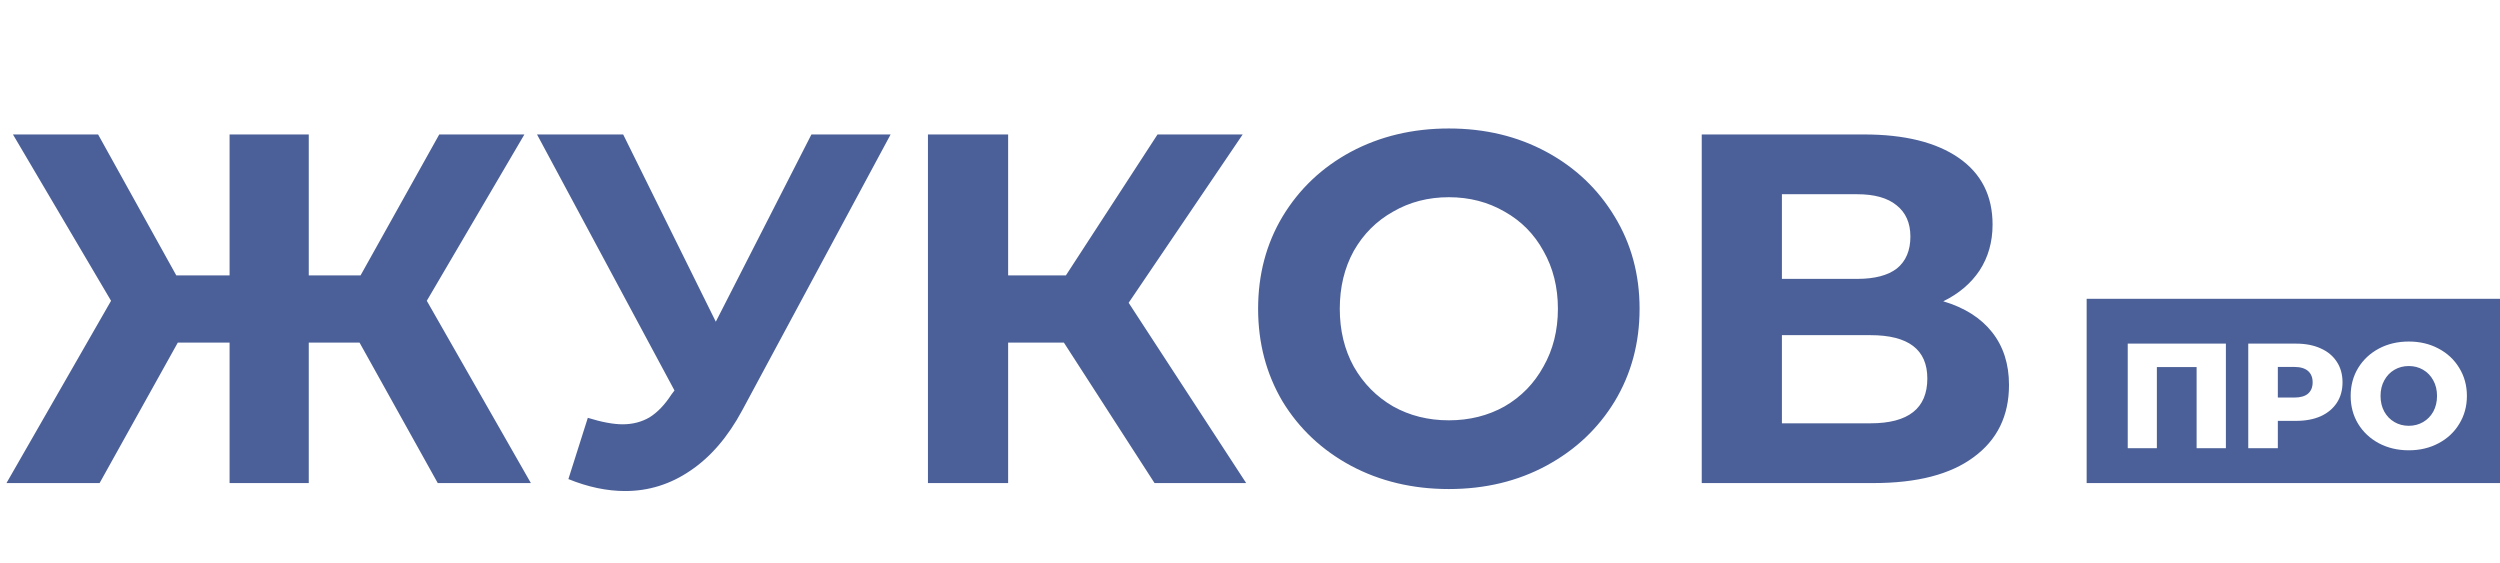 <svg width="502" height="113" viewBox="0 0 502 113" fill="none" xmlns="http://www.w3.org/2000/svg">
<path d="M502 97H419V60H502V97ZM483.684 68.58C481.464 68.58 479.464 69.05 477.684 69.99C475.924 70.93 474.534 72.23 473.514 73.89C472.514 75.55 472.014 77.42 472.014 79.5C472.014 81.58 472.514 83.45 473.514 85.11C474.534 86.77 475.924 88.07 477.684 89.01C479.464 89.95 481.464 90.42 483.684 90.42C485.903 90.42 487.893 89.95 489.653 89.01C491.433 88.07 492.823 86.77 493.823 85.11C494.843 83.45 495.354 81.58 495.354 79.5C495.354 77.42 494.843 75.55 493.823 73.89C492.823 72.23 491.433 70.93 489.653 69.99C487.893 69.05 485.903 68.58 483.684 68.58ZM427.25 69V90H433.1V73.71H441.08V90H446.96V69H427.25ZM451.449 69V90H457.39V84.51H461.049C462.949 84.51 464.599 84.2 465.999 83.58C467.399 82.94 468.479 82.04 469.239 80.88C469.999 79.72 470.379 78.35 470.379 76.769C470.379 75.19 469.999 73.82 469.239 72.66C468.479 71.48 467.399 70.58 465.999 69.96C464.599 69.32 462.949 69 461.049 69H451.449ZM483.684 73.5C484.743 73.5 485.704 73.75 486.563 74.25C487.423 74.75 488.104 75.46 488.604 76.38C489.104 77.28 489.354 78.32 489.354 79.5C489.354 80.68 489.104 81.73 488.604 82.65C488.104 83.55 487.423 84.25 486.563 84.75C485.704 85.25 484.743 85.5 483.684 85.5C482.624 85.5 481.664 85.25 480.804 84.75C479.944 84.25 479.264 83.55 478.764 82.65C478.264 81.73 478.014 80.68 478.014 79.5C478.014 78.32 478.264 77.28 478.764 76.38C479.264 75.46 479.944 74.75 480.804 74.25C481.664 73.75 482.624 73.5 483.684 73.5ZM460.689 73.68C461.909 73.68 462.829 73.95 463.449 74.49C464.069 75.03 464.379 75.79 464.379 76.769C464.379 77.749 464.069 78.51 463.449 79.05C462.829 79.57 461.909 79.83 460.689 79.83H457.39V73.68H460.689Z" fill="#4B6098"/>
<path d="M72.2 68.8H62V97H46.1V68.8H35.7L20 97H1.3L22.3 60.4L2.6 27H19.7L35.4 55.3H46.1V27H62V55.3H72.4L88.2 27H105.3L85.7 60.4L106.6 97H87.9L72.2 68.8ZM178.834 27L149.034 82.4C146.167 87.733 142.7 91.767 138.634 94.5C134.634 97.233 130.267 98.6 125.534 98.6C121.867 98.6 118.067 97.8 114.134 96.2L118.034 83.9C120.834 84.767 123.167 85.2 125.034 85.2C127.034 85.2 128.834 84.733 130.434 83.8C132.034 82.8 133.5 81.267 134.834 79.2L135.434 78.4L107.834 27H125.134L143.734 64.6L162.934 27H178.834ZM213.632 68.8H202.432V97H186.332V27H202.432V55.3H214.032L232.432 27H249.532L226.632 60.8L250.232 97H231.832L213.632 68.8ZM290.928 98.2C283.661 98.2 277.095 96.633 271.228 93.5C265.428 90.367 260.861 86.067 257.528 80.6C254.261 75.067 252.628 68.867 252.628 62C252.628 55.133 254.261 48.967 257.528 43.5C260.861 37.967 265.428 33.633 271.228 30.5C277.095 27.367 283.661 25.8 290.928 25.8C298.195 25.8 304.728 27.367 310.528 30.5C316.328 33.633 320.895 37.967 324.228 43.5C327.561 48.967 329.228 55.133 329.228 62C329.228 68.867 327.561 75.067 324.228 80.6C320.895 86.067 316.328 90.367 310.528 93.5C304.728 96.633 298.195 98.2 290.928 98.2ZM290.928 84.4C295.061 84.4 298.795 83.467 302.128 81.6C305.461 79.667 308.061 77 309.928 73.6C311.861 70.2 312.828 66.333 312.828 62C312.828 57.667 311.861 53.8 309.928 50.4C308.061 47 305.461 44.367 302.128 42.5C298.795 40.567 295.061 39.6 290.928 39.6C286.795 39.6 283.061 40.567 279.728 42.5C276.395 44.367 273.761 47 271.828 50.4C269.961 53.8 269.028 57.667 269.028 62C269.028 66.333 269.961 70.2 271.828 73.6C273.761 77 276.395 79.667 279.728 81.6C283.061 83.467 286.795 84.4 290.928 84.4ZM390.208 60.5C394.474 61.767 397.741 63.833 400.008 66.7C402.274 69.567 403.408 73.1 403.408 77.3C403.408 83.5 401.041 88.333 396.308 91.8C391.641 95.267 384.941 97 376.208 97H341.708V27H374.308C382.441 27 388.774 28.567 393.308 31.7C397.841 34.833 400.108 39.3 400.108 45.1C400.108 48.567 399.241 51.633 397.508 54.3C395.774 56.9 393.341 58.967 390.208 60.5ZM357.808 56H372.908C376.441 56 379.108 55.3 380.908 53.9C382.708 52.433 383.608 50.3 383.608 47.5C383.608 44.767 382.674 42.667 380.808 41.2C379.008 39.733 376.374 39 372.908 39H357.808V56ZM375.608 85C383.208 85 387.008 82 387.008 76C387.008 70.2 383.208 67.3 375.608 67.3H357.808V85H375.608Z" fill="#4B6098"/>
</svg>
